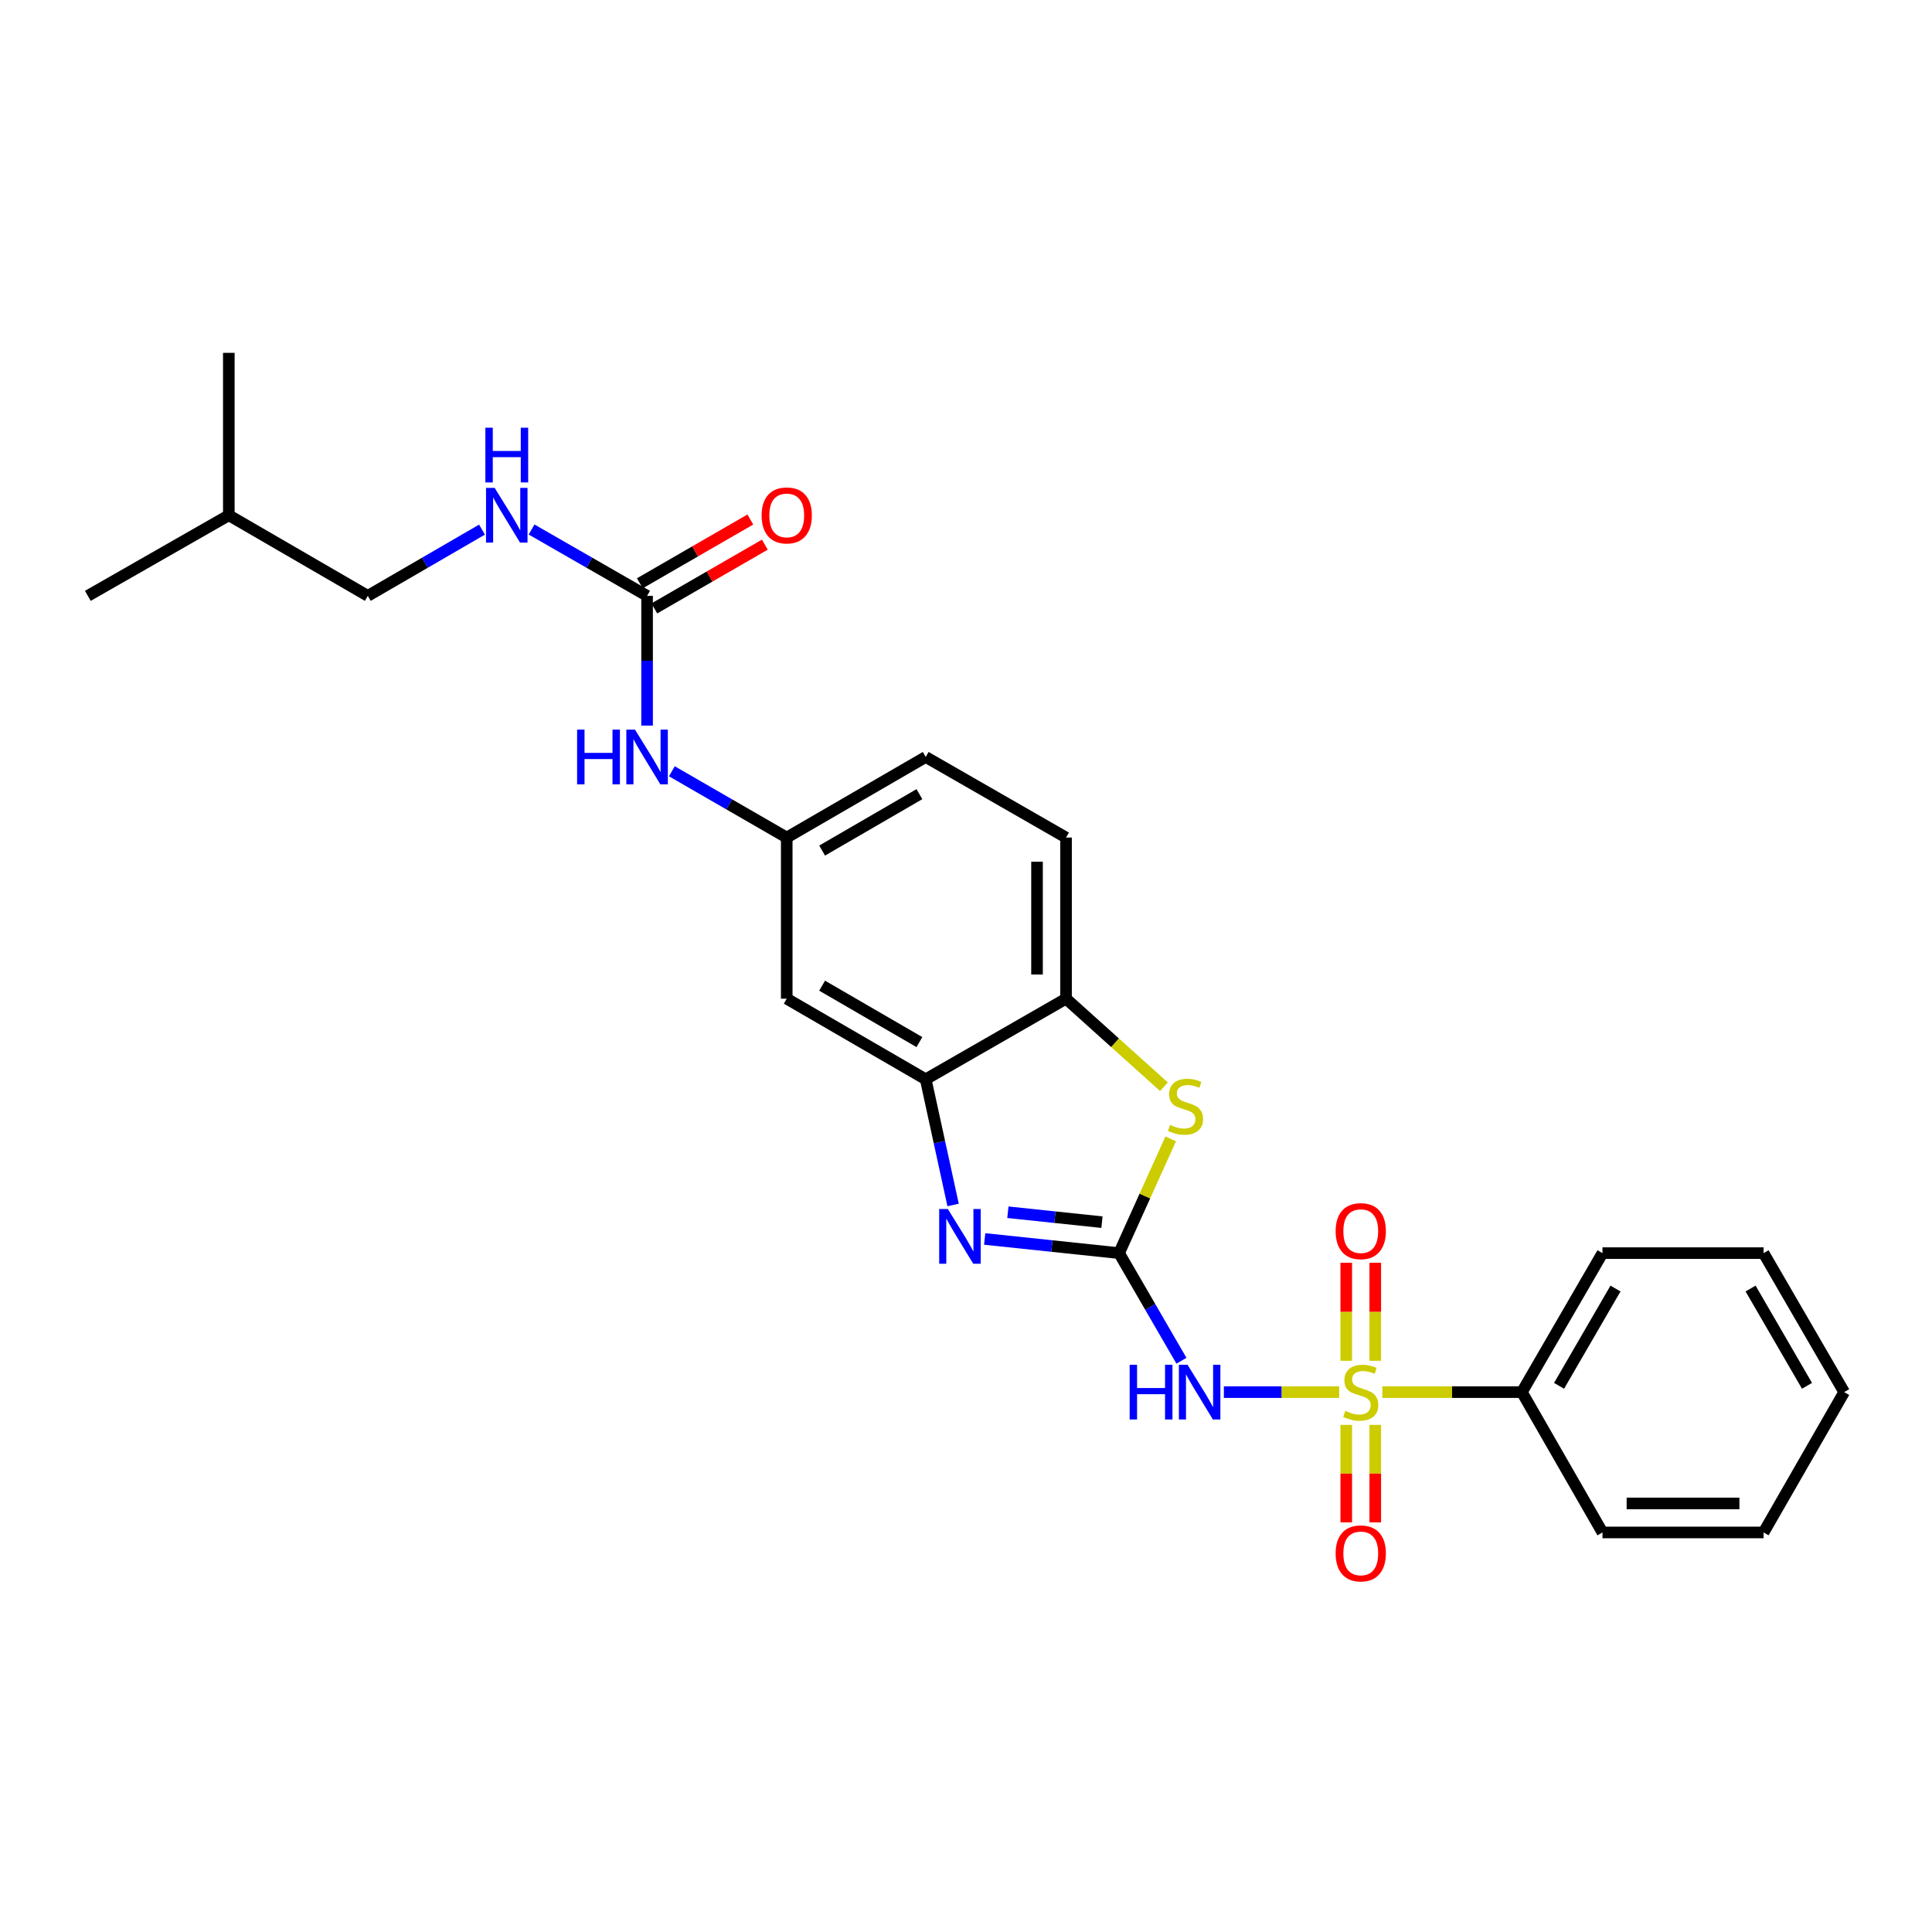 <?xml version='1.0' encoding='iso-8859-1'?>
<svg version='1.1' baseProfile='full'
              xmlns='http://www.w3.org/2000/svg'
                      xmlns:rdkit='http://www.rdkit.org/xml'
                      xmlns:xlink='http://www.w3.org/1999/xlink'
                  xml:space='preserve'
width='1000px' height='1000px' viewBox='0 0 1000 1000'>
<!-- END OF HEADER -->
<rect style='opacity:1.0;fill:#FFFFFF;stroke:none' width='1000' height='1000' x='0' y='0'> </rect>
<path class='bond-1' d='M 693.163,720.559 L 663.317,720.559' style='fill:none;fill-rule:evenodd;stroke:#CCCC00;stroke-width:6px;stroke-linecap:butt;stroke-linejoin:miter;stroke-opacity:1' />
<path class='bond-1' d='M 663.317,720.559 L 633.471,720.559' style='fill:none;fill-rule:evenodd;stroke:#0000FF;stroke-width:6px;stroke-linecap:butt;stroke-linejoin:miter;stroke-opacity:1' />
<path class='bond-8' d='M 711.836,704.354 L 711.836,678.975' style='fill:none;fill-rule:evenodd;stroke:#CCCC00;stroke-width:6px;stroke-linecap:butt;stroke-linejoin:miter;stroke-opacity:1' />
<path class='bond-8' d='M 711.836,678.975 L 711.836,653.596' style='fill:none;fill-rule:evenodd;stroke:#FF0000;stroke-width:6px;stroke-linecap:butt;stroke-linejoin:miter;stroke-opacity:1' />
<path class='bond-8' d='M 696.82,704.354 L 696.82,678.975' style='fill:none;fill-rule:evenodd;stroke:#CCCC00;stroke-width:6px;stroke-linecap:butt;stroke-linejoin:miter;stroke-opacity:1' />
<path class='bond-8' d='M 696.82,678.975 L 696.82,653.596' style='fill:none;fill-rule:evenodd;stroke:#FF0000;stroke-width:6px;stroke-linecap:butt;stroke-linejoin:miter;stroke-opacity:1' />
<path class='bond-9' d='M 696.82,737.524 L 696.82,762.749' style='fill:none;fill-rule:evenodd;stroke:#CCCC00;stroke-width:6px;stroke-linecap:butt;stroke-linejoin:miter;stroke-opacity:1' />
<path class='bond-9' d='M 696.82,762.749 L 696.82,787.973' style='fill:none;fill-rule:evenodd;stroke:#FF0000;stroke-width:6px;stroke-linecap:butt;stroke-linejoin:miter;stroke-opacity:1' />
<path class='bond-9' d='M 711.836,737.524 L 711.836,762.749' style='fill:none;fill-rule:evenodd;stroke:#CCCC00;stroke-width:6px;stroke-linecap:butt;stroke-linejoin:miter;stroke-opacity:1' />
<path class='bond-9' d='M 711.836,762.749 L 711.836,787.973' style='fill:none;fill-rule:evenodd;stroke:#FF0000;stroke-width:6px;stroke-linecap:butt;stroke-linejoin:miter;stroke-opacity:1' />
<path class='bond-10' d='M 715.493,720.559 L 751.608,720.559' style='fill:none;fill-rule:evenodd;stroke:#CCCC00;stroke-width:6px;stroke-linecap:butt;stroke-linejoin:miter;stroke-opacity:1' />
<path class='bond-10' d='M 751.608,720.559 L 787.723,720.559' style='fill:none;fill-rule:evenodd;stroke:#000000;stroke-width:6px;stroke-linecap:butt;stroke-linejoin:miter;stroke-opacity:1' />
<path class='bond-0' d='M 579.232,648.618 L 595.373,676.47' style='fill:none;fill-rule:evenodd;stroke:#000000;stroke-width:6px;stroke-linecap:butt;stroke-linejoin:miter;stroke-opacity:1' />
<path class='bond-0' d='M 595.373,676.47 L 611.514,704.321' style='fill:none;fill-rule:evenodd;stroke:#0000FF;stroke-width:6px;stroke-linecap:butt;stroke-linejoin:miter;stroke-opacity:1' />
<path class='bond-2' d='M 579.232,648.618 L 544.453,644.952' style='fill:none;fill-rule:evenodd;stroke:#000000;stroke-width:6px;stroke-linecap:butt;stroke-linejoin:miter;stroke-opacity:1' />
<path class='bond-2' d='M 544.453,644.952 L 509.674,641.285' style='fill:none;fill-rule:evenodd;stroke:#0000FF;stroke-width:6px;stroke-linecap:butt;stroke-linejoin:miter;stroke-opacity:1' />
<path class='bond-2' d='M 570.373,632.586 L 546.027,630.019' style='fill:none;fill-rule:evenodd;stroke:#000000;stroke-width:6px;stroke-linecap:butt;stroke-linejoin:miter;stroke-opacity:1' />
<path class='bond-2' d='M 546.027,630.019 L 521.682,627.452' style='fill:none;fill-rule:evenodd;stroke:#0000FF;stroke-width:6px;stroke-linecap:butt;stroke-linejoin:miter;stroke-opacity:1' />
<path class='bond-3' d='M 579.232,648.618 L 592.591,619.054' style='fill:none;fill-rule:evenodd;stroke:#000000;stroke-width:6px;stroke-linecap:butt;stroke-linejoin:miter;stroke-opacity:1' />
<path class='bond-3' d='M 592.591,619.054 L 605.95,589.491' style='fill:none;fill-rule:evenodd;stroke:#CCCC00;stroke-width:6px;stroke-linecap:butt;stroke-linejoin:miter;stroke-opacity:1' />
<path class='bond-4' d='M 493.324,623.694 L 486.235,591.164' style='fill:none;fill-rule:evenodd;stroke:#0000FF;stroke-width:6px;stroke-linecap:butt;stroke-linejoin:miter;stroke-opacity:1' />
<path class='bond-4' d='M 486.235,591.164 L 479.145,558.634' style='fill:none;fill-rule:evenodd;stroke:#000000;stroke-width:6px;stroke-linecap:butt;stroke-linejoin:miter;stroke-opacity:1' />
<path class='bond-6' d='M 602.458,562.488 L 577.119,539.702' style='fill:none;fill-rule:evenodd;stroke:#CCCC00;stroke-width:6px;stroke-linecap:butt;stroke-linejoin:miter;stroke-opacity:1' />
<path class='bond-6' d='M 577.119,539.702 L 551.779,516.915' style='fill:none;fill-rule:evenodd;stroke:#000000;stroke-width:6px;stroke-linecap:butt;stroke-linejoin:miter;stroke-opacity:1' />
<path class='bond-7' d='M 479.145,558.634 L 407.212,516.915' style='fill:none;fill-rule:evenodd;stroke:#000000;stroke-width:6px;stroke-linecap:butt;stroke-linejoin:miter;stroke-opacity:1' />
<path class='bond-7' d='M 475.888,539.387 L 425.535,510.184' style='fill:none;fill-rule:evenodd;stroke:#000000;stroke-width:6px;stroke-linecap:butt;stroke-linejoin:miter;stroke-opacity:1' />
<path class='bond-27' d='M 479.145,558.634 L 551.779,516.915' style='fill:none;fill-rule:evenodd;stroke:#000000;stroke-width:6px;stroke-linecap:butt;stroke-linejoin:miter;stroke-opacity:1' />
<path class='bond-5' d='M 334.929,308.416 L 334.929,341.991' style='fill:none;fill-rule:evenodd;stroke:#000000;stroke-width:6px;stroke-linecap:butt;stroke-linejoin:miter;stroke-opacity:1' />
<path class='bond-5' d='M 334.929,341.991 L 334.929,375.566' style='fill:none;fill-rule:evenodd;stroke:#0000FF;stroke-width:6px;stroke-linecap:butt;stroke-linejoin:miter;stroke-opacity:1' />
<path class='bond-12' d='M 334.929,308.416 L 305.033,291.243' style='fill:none;fill-rule:evenodd;stroke:#000000;stroke-width:6px;stroke-linecap:butt;stroke-linejoin:miter;stroke-opacity:1' />
<path class='bond-12' d='M 305.033,291.243 L 275.138,274.07' style='fill:none;fill-rule:evenodd;stroke:#0000FF;stroke-width:6px;stroke-linecap:butt;stroke-linejoin:miter;stroke-opacity:1' />
<path class='bond-14' d='M 338.682,314.919 L 367.28,298.413' style='fill:none;fill-rule:evenodd;stroke:#000000;stroke-width:6px;stroke-linecap:butt;stroke-linejoin:miter;stroke-opacity:1' />
<path class='bond-14' d='M 367.28,298.413 L 395.879,281.908' style='fill:none;fill-rule:evenodd;stroke:#FF0000;stroke-width:6px;stroke-linecap:butt;stroke-linejoin:miter;stroke-opacity:1' />
<path class='bond-14' d='M 331.176,301.914 L 359.775,285.408' style='fill:none;fill-rule:evenodd;stroke:#000000;stroke-width:6px;stroke-linecap:butt;stroke-linejoin:miter;stroke-opacity:1' />
<path class='bond-14' d='M 359.775,285.408 L 388.373,268.903' style='fill:none;fill-rule:evenodd;stroke:#FF0000;stroke-width:6px;stroke-linecap:butt;stroke-linejoin:miter;stroke-opacity:1' />
<path class='bond-15' d='M 551.779,516.915 L 551.779,433.521' style='fill:none;fill-rule:evenodd;stroke:#000000;stroke-width:6px;stroke-linecap:butt;stroke-linejoin:miter;stroke-opacity:1' />
<path class='bond-15' d='M 536.763,504.406 L 536.763,446.03' style='fill:none;fill-rule:evenodd;stroke:#000000;stroke-width:6px;stroke-linecap:butt;stroke-linejoin:miter;stroke-opacity:1' />
<path class='bond-13' d='M 407.212,516.915 L 407.212,433.521' style='fill:none;fill-rule:evenodd;stroke:#000000;stroke-width:6px;stroke-linecap:butt;stroke-linejoin:miter;stroke-opacity:1' />
<path class='bond-18' d='M 787.723,720.559 L 829.441,648.618' style='fill:none;fill-rule:evenodd;stroke:#000000;stroke-width:6px;stroke-linecap:butt;stroke-linejoin:miter;stroke-opacity:1' />
<path class='bond-18' d='M 806.97,717.301 L 836.173,666.942' style='fill:none;fill-rule:evenodd;stroke:#000000;stroke-width:6px;stroke-linecap:butt;stroke-linejoin:miter;stroke-opacity:1' />
<path class='bond-19' d='M 787.723,720.559 L 829.441,793.193' style='fill:none;fill-rule:evenodd;stroke:#000000;stroke-width:6px;stroke-linecap:butt;stroke-linejoin:miter;stroke-opacity:1' />
<path class='bond-11' d='M 347.756,399.212 L 377.484,416.366' style='fill:none;fill-rule:evenodd;stroke:#0000FF;stroke-width:6px;stroke-linecap:butt;stroke-linejoin:miter;stroke-opacity:1' />
<path class='bond-11' d='M 377.484,416.366 L 407.212,433.521' style='fill:none;fill-rule:evenodd;stroke:#000000;stroke-width:6px;stroke-linecap:butt;stroke-linejoin:miter;stroke-opacity:1' />
<path class='bond-17' d='M 249.485,274.132 L 219.928,291.274' style='fill:none;fill-rule:evenodd;stroke:#0000FF;stroke-width:6px;stroke-linecap:butt;stroke-linejoin:miter;stroke-opacity:1' />
<path class='bond-17' d='M 219.928,291.274 L 190.371,308.416' style='fill:none;fill-rule:evenodd;stroke:#000000;stroke-width:6px;stroke-linecap:butt;stroke-linejoin:miter;stroke-opacity:1' />
<path class='bond-28' d='M 407.212,433.521 L 479.145,391.811' style='fill:none;fill-rule:evenodd;stroke:#000000;stroke-width:6px;stroke-linecap:butt;stroke-linejoin:miter;stroke-opacity:1' />
<path class='bond-28' d='M 425.534,440.254 L 475.887,411.057' style='fill:none;fill-rule:evenodd;stroke:#000000;stroke-width:6px;stroke-linecap:butt;stroke-linejoin:miter;stroke-opacity:1' />
<path class='bond-16' d='M 551.779,433.521 L 479.145,391.811' style='fill:none;fill-rule:evenodd;stroke:#000000;stroke-width:6px;stroke-linecap:butt;stroke-linejoin:miter;stroke-opacity:1' />
<path class='bond-20' d='M 190.371,308.416 L 118.438,266.698' style='fill:none;fill-rule:evenodd;stroke:#000000;stroke-width:6px;stroke-linecap:butt;stroke-linejoin:miter;stroke-opacity:1' />
<path class='bond-24' d='M 829.441,648.618 L 912.827,648.618' style='fill:none;fill-rule:evenodd;stroke:#000000;stroke-width:6px;stroke-linecap:butt;stroke-linejoin:miter;stroke-opacity:1' />
<path class='bond-23' d='M 829.441,793.193 L 912.827,793.193' style='fill:none;fill-rule:evenodd;stroke:#000000;stroke-width:6px;stroke-linecap:butt;stroke-linejoin:miter;stroke-opacity:1' />
<path class='bond-23' d='M 841.949,778.177 L 900.319,778.177' style='fill:none;fill-rule:evenodd;stroke:#000000;stroke-width:6px;stroke-linecap:butt;stroke-linejoin:miter;stroke-opacity:1' />
<path class='bond-21' d='M 118.438,266.698 L 118.438,182.628' style='fill:none;fill-rule:evenodd;stroke:#000000;stroke-width:6px;stroke-linecap:butt;stroke-linejoin:miter;stroke-opacity:1' />
<path class='bond-22' d='M 118.438,266.698 L 45.455,308.416' style='fill:none;fill-rule:evenodd;stroke:#000000;stroke-width:6px;stroke-linecap:butt;stroke-linejoin:miter;stroke-opacity:1' />
<path class='bond-25' d='M 912.827,793.193 L 954.545,720.559' style='fill:none;fill-rule:evenodd;stroke:#000000;stroke-width:6px;stroke-linecap:butt;stroke-linejoin:miter;stroke-opacity:1' />
<path class='bond-26' d='M 912.827,648.618 L 954.545,720.559' style='fill:none;fill-rule:evenodd;stroke:#000000;stroke-width:6px;stroke-linecap:butt;stroke-linejoin:miter;stroke-opacity:1' />
<path class='bond-26' d='M 906.095,666.942 L 935.298,717.301' style='fill:none;fill-rule:evenodd;stroke:#000000;stroke-width:6px;stroke-linecap:butt;stroke-linejoin:miter;stroke-opacity:1' />
<path  class='atom-0' d='M 696.328 730.279
Q 696.648 730.399, 697.968 730.959
Q 699.288 731.519, 700.728 731.879
Q 702.208 732.199, 703.648 732.199
Q 706.328 732.199, 707.888 730.919
Q 709.448 729.599, 709.448 727.319
Q 709.448 725.759, 708.648 724.799
Q 707.888 723.839, 706.688 723.319
Q 705.488 722.799, 703.488 722.199
Q 700.968 721.439, 699.448 720.719
Q 697.968 719.999, 696.888 718.479
Q 695.848 716.959, 695.848 714.399
Q 695.848 710.839, 698.248 708.639
Q 700.688 706.439, 705.488 706.439
Q 708.768 706.439, 712.488 707.999
L 711.568 711.079
Q 708.168 709.679, 705.608 709.679
Q 702.848 709.679, 701.328 710.839
Q 699.808 711.959, 699.848 713.919
Q 699.848 715.439, 700.608 716.359
Q 701.408 717.279, 702.528 717.799
Q 703.688 718.319, 705.608 718.919
Q 708.168 719.719, 709.688 720.519
Q 711.208 721.319, 712.288 722.959
Q 713.408 724.559, 713.408 727.319
Q 713.408 731.239, 710.768 733.359
Q 708.168 735.439, 703.808 735.439
Q 701.288 735.439, 699.368 734.879
Q 697.488 734.359, 695.248 733.439
L 696.328 730.279
' fill='#CCCC00'/>
<path  class='atom-2' d='M 584.705 706.399
L 588.545 706.399
L 588.545 718.439
L 603.025 718.439
L 603.025 706.399
L 606.865 706.399
L 606.865 734.719
L 603.025 734.719
L 603.025 721.639
L 588.545 721.639
L 588.545 734.719
L 584.705 734.719
L 584.705 706.399
' fill='#0000FF'/>
<path  class='atom-2' d='M 614.665 706.399
L 623.945 721.399
Q 624.865 722.879, 626.345 725.559
Q 627.825 728.239, 627.905 728.399
L 627.905 706.399
L 631.665 706.399
L 631.665 734.719
L 627.785 734.719
L 617.825 718.319
Q 616.665 716.399, 615.425 714.199
Q 614.225 711.999, 613.865 711.319
L 613.865 734.719
L 610.185 734.719
L 610.185 706.399
L 614.665 706.399
' fill='#0000FF'/>
<path  class='atom-3' d='M 490.603 625.774
L 499.883 640.774
Q 500.803 642.254, 502.283 644.934
Q 503.763 647.614, 503.843 647.774
L 503.843 625.774
L 507.603 625.774
L 507.603 654.094
L 503.723 654.094
L 493.763 637.694
Q 492.603 635.774, 491.363 633.574
Q 490.163 631.374, 489.803 630.694
L 489.803 654.094
L 486.123 654.094
L 486.123 625.774
L 490.603 625.774
' fill='#0000FF'/>
<path  class='atom-4' d='M 605.618 582.243
Q 605.938 582.363, 607.258 582.923
Q 608.578 583.483, 610.018 583.843
Q 611.498 584.163, 612.938 584.163
Q 615.618 584.163, 617.178 582.883
Q 618.738 581.563, 618.738 579.283
Q 618.738 577.723, 617.938 576.763
Q 617.178 575.803, 615.978 575.283
Q 614.778 574.763, 612.778 574.163
Q 610.258 573.403, 608.738 572.683
Q 607.258 571.963, 606.178 570.443
Q 605.138 568.923, 605.138 566.363
Q 605.138 562.803, 607.538 560.603
Q 609.978 558.403, 614.778 558.403
Q 618.058 558.403, 621.778 559.963
L 620.858 563.043
Q 617.458 561.643, 614.898 561.643
Q 612.138 561.643, 610.618 562.803
Q 609.098 563.923, 609.138 565.883
Q 609.138 567.403, 609.898 568.323
Q 610.698 569.243, 611.818 569.763
Q 612.978 570.283, 614.898 570.883
Q 617.458 571.683, 618.978 572.483
Q 620.498 573.283, 621.578 574.923
Q 622.698 576.523, 622.698 579.283
Q 622.698 583.203, 620.058 585.323
Q 617.458 587.403, 613.098 587.403
Q 610.578 587.403, 608.658 586.843
Q 606.778 586.323, 604.538 585.403
L 605.618 582.243
' fill='#CCCC00'/>
<path  class='atom-9' d='M 691.328 637.236
Q 691.328 630.436, 694.688 626.636
Q 698.048 622.836, 704.328 622.836
Q 710.608 622.836, 713.968 626.636
Q 717.328 630.436, 717.328 637.236
Q 717.328 644.116, 713.928 648.036
Q 710.528 651.916, 704.328 651.916
Q 698.088 651.916, 694.688 648.036
Q 691.328 644.156, 691.328 637.236
M 704.328 648.716
Q 708.648 648.716, 710.968 645.836
Q 713.328 642.916, 713.328 637.236
Q 713.328 631.676, 710.968 628.876
Q 708.648 626.036, 704.328 626.036
Q 700.008 626.036, 697.648 628.836
Q 695.328 631.636, 695.328 637.236
Q 695.328 642.956, 697.648 645.836
Q 700.008 648.716, 704.328 648.716
' fill='#FF0000'/>
<path  class='atom-10' d='M 691.328 804.034
Q 691.328 797.234, 694.688 793.434
Q 698.048 789.634, 704.328 789.634
Q 710.608 789.634, 713.968 793.434
Q 717.328 797.234, 717.328 804.034
Q 717.328 810.914, 713.928 814.834
Q 710.528 818.714, 704.328 818.714
Q 698.088 818.714, 694.688 814.834
Q 691.328 810.954, 691.328 804.034
M 704.328 815.514
Q 708.648 815.514, 710.968 812.634
Q 713.328 809.714, 713.328 804.034
Q 713.328 798.474, 710.968 795.674
Q 708.648 792.834, 704.328 792.834
Q 700.008 792.834, 697.648 795.634
Q 695.328 798.434, 695.328 804.034
Q 695.328 809.754, 697.648 812.634
Q 700.008 815.514, 704.328 815.514
' fill='#FF0000'/>
<path  class='atom-12' d='M 298.709 377.651
L 302.549 377.651
L 302.549 389.691
L 317.029 389.691
L 317.029 377.651
L 320.869 377.651
L 320.869 405.971
L 317.029 405.971
L 317.029 392.891
L 302.549 392.891
L 302.549 405.971
L 298.709 405.971
L 298.709 377.651
' fill='#0000FF'/>
<path  class='atom-12' d='M 328.669 377.651
L 337.949 392.651
Q 338.869 394.131, 340.349 396.811
Q 341.829 399.491, 341.909 399.651
L 341.909 377.651
L 345.669 377.651
L 345.669 405.971
L 341.789 405.971
L 331.829 389.571
Q 330.669 387.651, 329.429 385.451
Q 328.229 383.251, 327.869 382.571
L 327.869 405.971
L 324.189 405.971
L 324.189 377.651
L 328.669 377.651
' fill='#0000FF'/>
<path  class='atom-13' d='M 256.044 252.538
L 265.324 267.538
Q 266.244 269.018, 267.724 271.698
Q 269.204 274.378, 269.284 274.538
L 269.284 252.538
L 273.044 252.538
L 273.044 280.858
L 269.164 280.858
L 259.204 264.458
Q 258.044 262.538, 256.804 260.338
Q 255.604 258.138, 255.244 257.458
L 255.244 280.858
L 251.564 280.858
L 251.564 252.538
L 256.044 252.538
' fill='#0000FF'/>
<path  class='atom-13' d='M 251.224 221.386
L 255.064 221.386
L 255.064 233.426
L 269.544 233.426
L 269.544 221.386
L 273.384 221.386
L 273.384 249.706
L 269.544 249.706
L 269.544 236.626
L 255.064 236.626
L 255.064 249.706
L 251.224 249.706
L 251.224 221.386
' fill='#0000FF'/>
<path  class='atom-15' d='M 394.212 266.778
Q 394.212 259.978, 397.572 256.178
Q 400.932 252.378, 407.212 252.378
Q 413.492 252.378, 416.852 256.178
Q 420.212 259.978, 420.212 266.778
Q 420.212 273.658, 416.812 277.578
Q 413.412 281.458, 407.212 281.458
Q 400.972 281.458, 397.572 277.578
Q 394.212 273.698, 394.212 266.778
M 407.212 278.258
Q 411.532 278.258, 413.852 275.378
Q 416.212 272.458, 416.212 266.778
Q 416.212 261.218, 413.852 258.418
Q 411.532 255.578, 407.212 255.578
Q 402.892 255.578, 400.532 258.378
Q 398.212 261.178, 398.212 266.778
Q 398.212 272.498, 400.532 275.378
Q 402.892 278.258, 407.212 278.258
' fill='#FF0000'/>
</svg>

